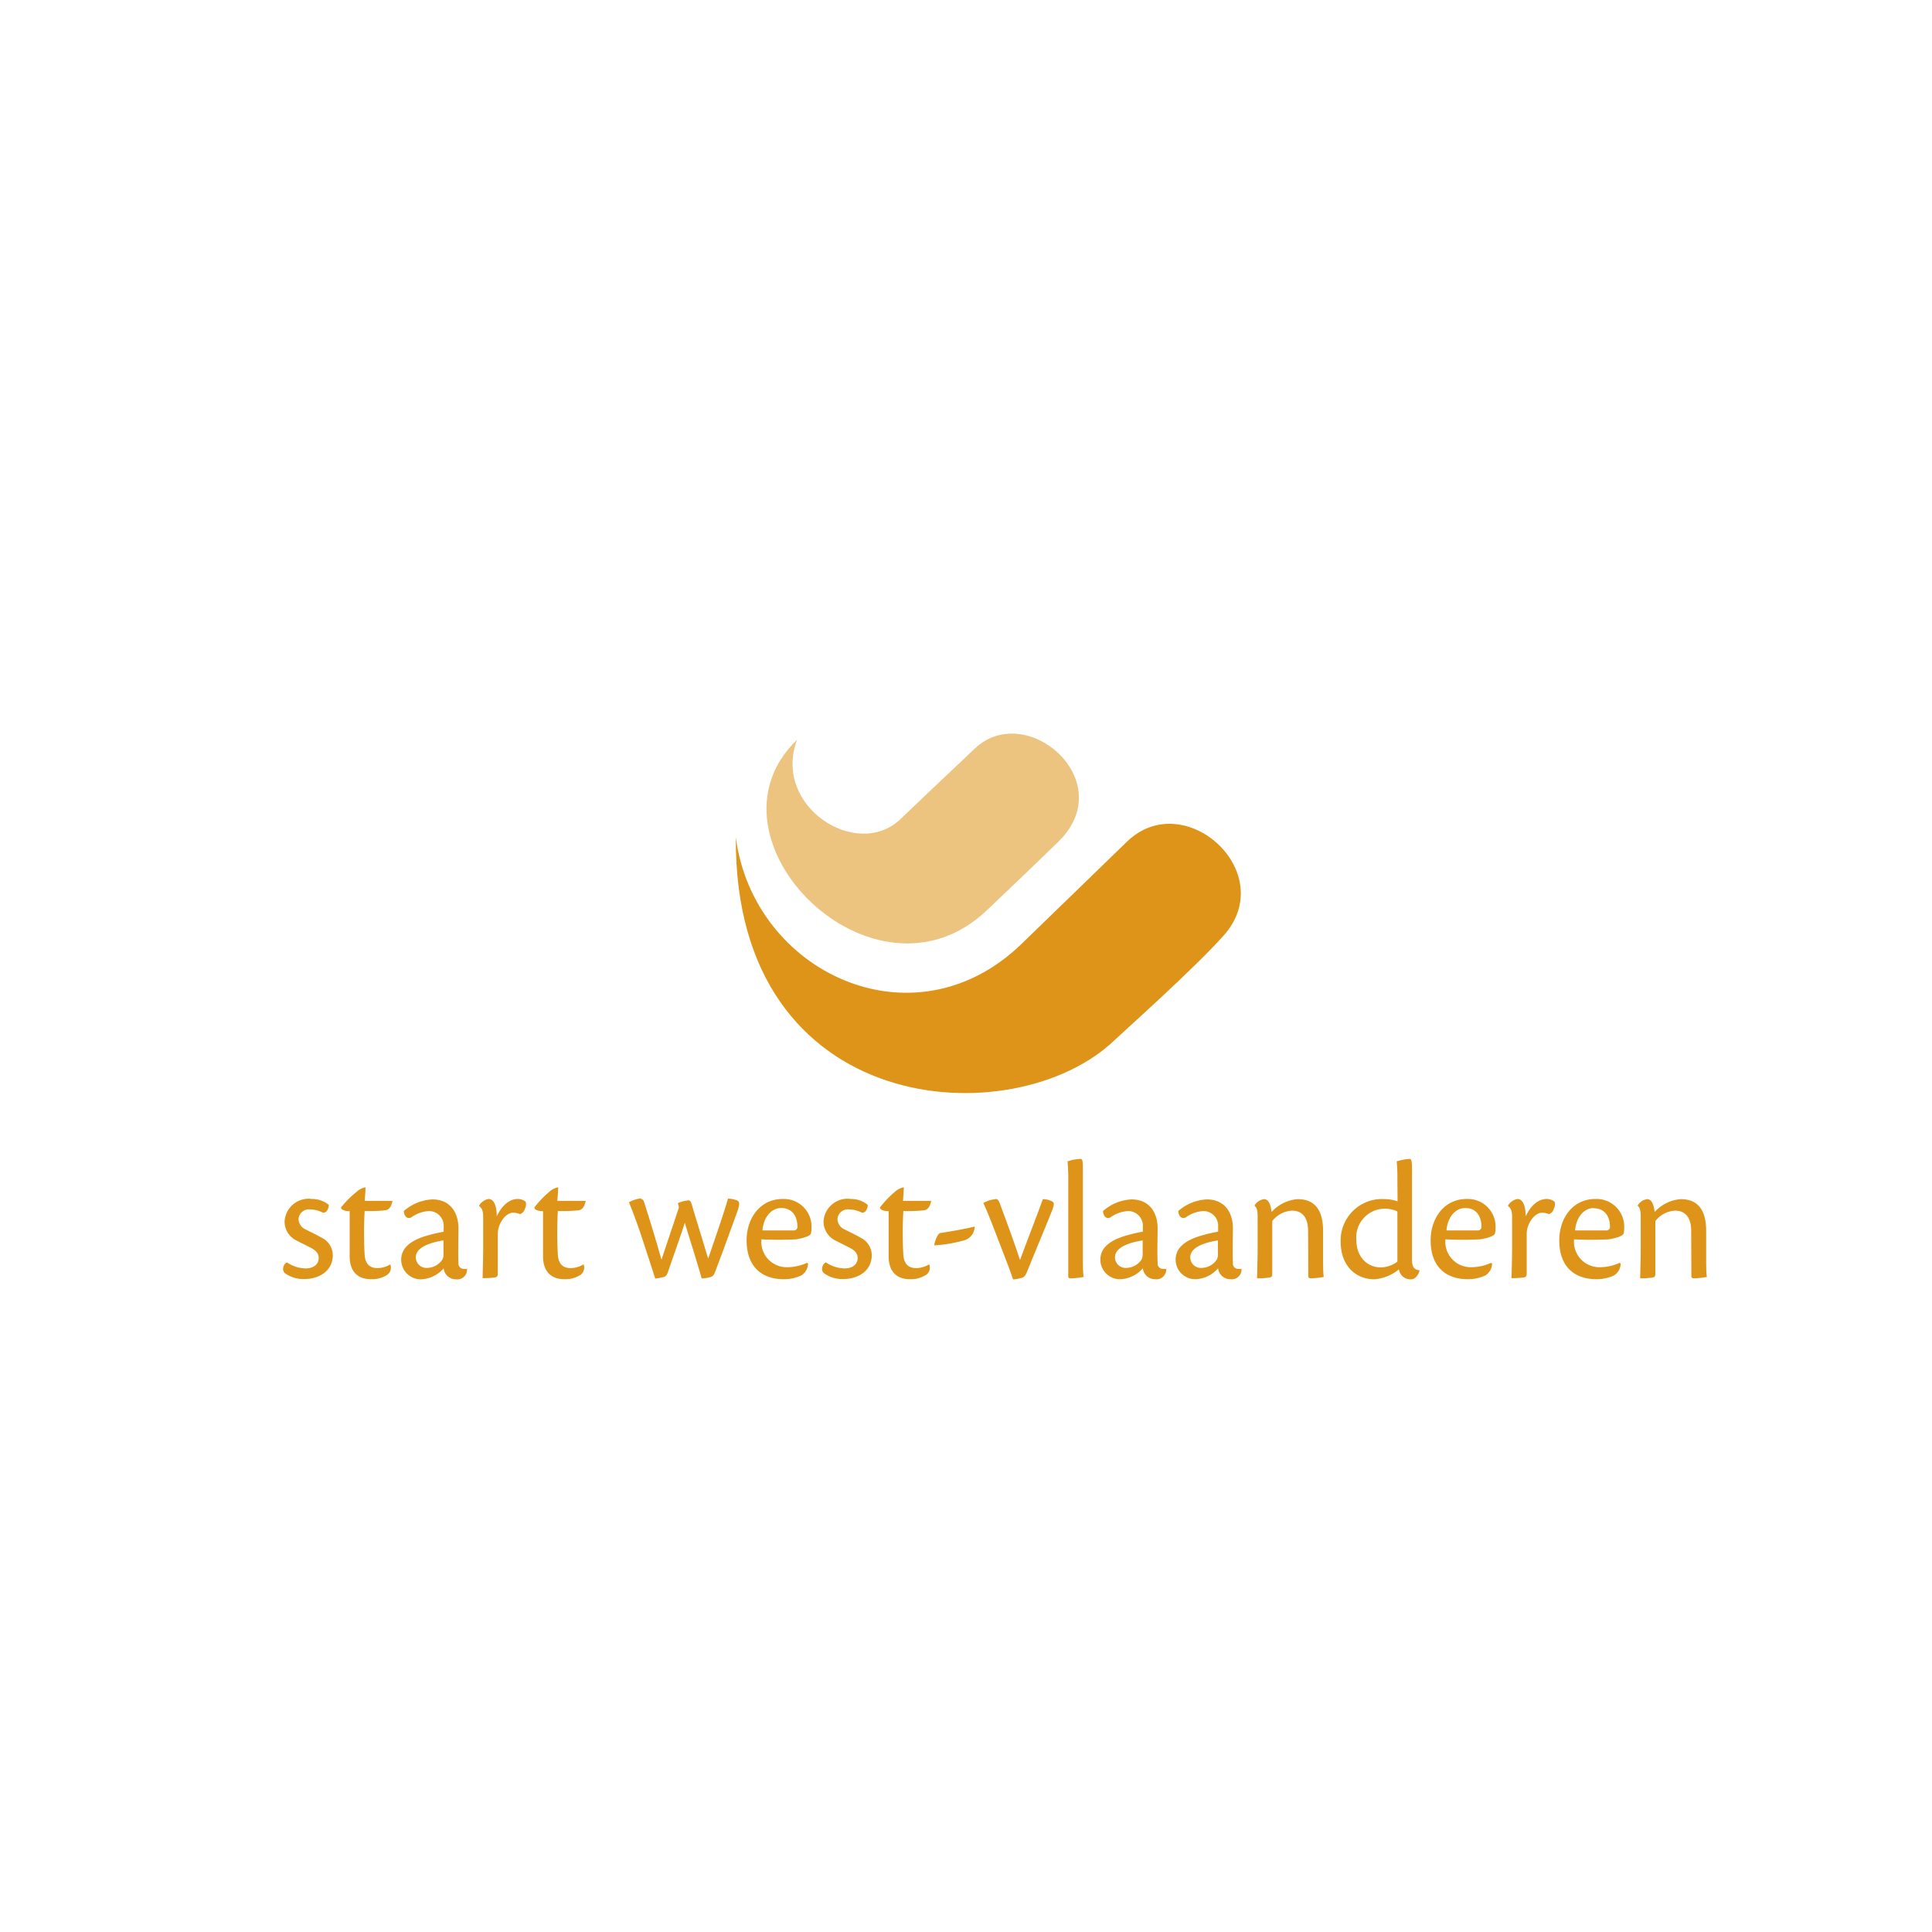 <svg id="Layer_1" data-name="Layer 1" xmlns="http://www.w3.org/2000/svg" viewBox="0 0 222 222"><defs><style>.cls-1{fill:#dd9418;}.cls-2{fill:#ecc480;}</style></defs><path class="cls-1" d="M35.78,137.77a3,3,0,0,1,2,.68c0,.36-.2.92-.66.9a3.37,3.37,0,0,0-1.46-.38,1.2,1.2,0,0,0-1.36,1.14,1.37,1.37,0,0,0,.86,1.18c.54.28,1.2.58,1.78.92a2.26,2.26,0,0,1,1.3,2c0,1.9-1.66,2.76-3.26,2.76a3.62,3.62,0,0,1-2.22-.66.62.62,0,0,1-.22-.58.85.85,0,0,1,.42-.68,4,4,0,0,0,2.14.7c1,0,1.52-.52,1.52-1.2,0-.5-.28-.86-1-1.22-.54-.28-1-.5-1.5-.76a2.43,2.43,0,0,1-1.42-2.2,2.77,2.77,0,0,1,3-2.62Z"/><path class="cls-1" d="M44.86,145.33a1,1,0,0,1-.32,1.12,3.17,3.17,0,0,1-1.88.54c-1.78,0-2.48-1.12-2.48-2.64v-5.18c-.68,0-1-.22-1-.42A11.59,11.59,0,0,1,41,136.93a2,2,0,0,1,1-.5c0,.64-.08,1.14-.08,1.56h3.18c-.2,1-.64,1.08-1,1.1a18.69,18.69,0,0,1-2.2.06,46,46,0,0,0,0,5.06c.1,1.2.76,1.5,1.44,1.5a2.77,2.77,0,0,0,1.5-.42Z"/><path class="cls-1" d="M53.66,145.75A1.12,1.12,0,0,1,52.38,147a1.4,1.4,0,0,1-1.4-1.26A3.63,3.63,0,0,1,48.42,147a2.25,2.25,0,0,1-2.32-2.26c0-2.14,2.8-2.72,3.88-3,.36-.08.74-.16,1-.2V141a1.69,1.69,0,0,0-1.74-1.84,3.83,3.83,0,0,0-2,.74c-.54.22-.8-.24-.84-.74a5.33,5.33,0,0,1,3.28-1.34c2,0,3,1.44,3,3.34,0,.86-.06,2.78,0,4a.6.6,0,0,0,.68.64,1.3,1.3,0,0,0,.38,0Zm-5.88-1.26a1.22,1.22,0,0,0,1.32,1.2,2.14,2.14,0,0,0,1.72-.94,1.24,1.24,0,0,0,.14-.66v-1.56c-1.64.26-3.18.82-3.18,1.94Z"/><path class="cls-1" d="M55.06,138.51a1.61,1.61,0,0,1,1.08-.74c.58,0,.94.72.94,2,.62-1.32,1.5-2,2.42-2a1.4,1.4,0,0,1,.9.32,1,1,0,0,1-.08.78.86.86,0,0,1-.58.64,2,2,0,0,0-.8-.16c-.44,0-1.1.4-1.52,1.38a2.67,2.67,0,0,0-.22,1.08v4.5c0,.3-.06.44-.36.48a11.29,11.29,0,0,1-1.38.08c0-.72.06-1.9.06-3.68v-3.34c0-.62-.1-1-.46-1.26Z"/><path class="cls-1" d="M67.08,145.33a1.06,1.06,0,0,1-.32,1.12,3.17,3.17,0,0,1-1.88.54c-1.78,0-2.48-1.12-2.48-2.64v-5.18c-.68,0-1-.22-1-.42a11.59,11.59,0,0,1,1.74-1.82,2,2,0,0,1,1-.5c0,.64-.09,1.14-.09,1.56H67.3c-.2,1-.64,1.08-1,1.1a18.79,18.79,0,0,1-2.2.06,46,46,0,0,0,0,5.06c.1,1.2.76,1.5,1.44,1.5a2.8,2.8,0,0,0,1.5-.42Z"/><path class="cls-1" d="M73.63,137.77c.18,0,.3.12.38.36.6,1.86,1.24,3.94,2,6.62.88-2.66,1.34-4,2-6a3.06,3.06,0,0,0-.12-.5,3.91,3.91,0,0,1,1.22-.32c.24,0,.32.24.48.82.4,1.36,1,3.26,1.78,5.88,1.38-4,2-5.88,2.28-6.9a3,3,0,0,1,1.12.24c.22.16.22.42,0,1.12-.9,2.46-1.56,4.34-2.58,7-.14.4-.26.56-.56.66a5.44,5.44,0,0,1-1,.16c-.74-2.6-1.2-3.94-1.94-6.4-.38,1.22-1.56,4.52-1.94,5.66-.12.32-.22.48-.46.56a6,6,0,0,1-1,.18c-.4-1.22-1.12-3.5-1.86-5.68-.58-1.64-.94-2.56-1.16-3.08a3.66,3.66,0,0,1,1.46-.46Z"/><path class="cls-1" d="M92.85,145.19a1.66,1.66,0,0,1-.76,1.36,4.72,4.72,0,0,1-2,.44c-2.78,0-4.3-1.66-4.3-4.46,0-2.52,1.52-4.76,4.16-4.76a3.18,3.18,0,0,1,3.3,3.32,3,3,0,0,1-.06.62c-.06.34-1,.58-1.7.7a39.78,39.78,0,0,1-4,0,2.92,2.92,0,0,0,3,3.2,5.53,5.53,0,0,0,2.24-.5Zm-3.1-6.38c-1,0-2,.9-2.14,2.58,1.44,0,3.24,0,3.6,0a.41.41,0,0,0,.42-.42c0-1.22-.6-2.16-1.86-2.16Z"/><path class="cls-1" d="M97.71,137.77a3,3,0,0,1,2,.68c0,.36-.2.92-.66.9a3.37,3.37,0,0,0-1.46-.38,1.2,1.2,0,0,0-1.36,1.14,1.37,1.37,0,0,0,.86,1.18c.54.28,1.2.58,1.78.92a2.26,2.26,0,0,1,1.3,2c0,1.9-1.66,2.76-3.26,2.76a3.62,3.62,0,0,1-2.22-.66.62.62,0,0,1-.22-.58.85.85,0,0,1,.42-.68,4,4,0,0,0,2.14.7c1,0,1.52-.52,1.52-1.2,0-.5-.28-.86-1-1.22-.54-.28-1-.5-1.5-.76a2.43,2.43,0,0,1-1.42-2.2,2.77,2.77,0,0,1,3-2.62Z"/><path class="cls-1" d="M106.79,145.33a1,1,0,0,1-.32,1.12,3.17,3.17,0,0,1-1.88.54c-1.78,0-2.48-1.12-2.48-2.64v-5.18c-.68,0-1-.22-1-.42a11.59,11.59,0,0,1,1.74-1.82,2,2,0,0,1,1-.5c0,.64-.08,1.14-.08,1.56H107c-.2,1-.64,1.08-1,1.1a18.69,18.69,0,0,1-2.2.06,46,46,0,0,0,0,5.06c.1,1.2.76,1.5,1.44,1.5a2.77,2.77,0,0,0,1.5-.42Z"/><path class="cls-1" d="M112,141a1.7,1.7,0,0,1-1.12,1.5,16.21,16.21,0,0,1-3.52.6l0-.08c.14-.72.46-1.32.7-1.34,1.22-.18,3.08-.52,3.94-.74Z"/><path class="cls-1" d="M114.43,137.77c.18,0,.3.14.42.42.4,1.06,1.58,4.24,2.36,6.6.68-1.88,2-5.26,2.62-7a2.36,2.36,0,0,1,1.06.26c.3.14.24.42-.06,1.2-.8,2-1.58,3.84-2.84,6.94-.16.36-.28.54-.52.62a4.28,4.28,0,0,1-1.06.2c-.42-1.24-1-2.72-2.22-5.88-.64-1.66-.94-2.34-1.2-2.9a3.67,3.67,0,0,1,1.42-.44Z"/><path class="cls-1" d="M122.75,135.65a22,22,0,0,0-.08-2.2,4.79,4.79,0,0,1,1.48-.28c.22,0,.28.1.28,1.3v9.64c0,1,0,2.06.08,2.62a8.73,8.73,0,0,1-1.5.16c-.18,0-.26-.06-.26-.26Z"/><path class="cls-1" d="M134,145.75a1.12,1.12,0,0,1-1.28,1.24,1.4,1.4,0,0,1-1.4-1.26,3.63,3.63,0,0,1-2.56,1.26,2.25,2.25,0,0,1-2.32-2.26c0-2.14,2.8-2.72,3.88-3,.36-.08.74-.16,1-.2V141a1.69,1.69,0,0,0-1.74-1.84,3.83,3.83,0,0,0-2,.74c-.54.22-.8-.24-.84-.74a5.33,5.33,0,0,1,3.28-1.34c2,0,3,1.44,3,3.34,0,.86-.06,2.78,0,4a.6.6,0,0,0,.68.64,1.3,1.3,0,0,0,.38,0Zm-5.88-1.26a1.22,1.22,0,0,0,1.32,1.2,2.14,2.14,0,0,0,1.72-.94,1.24,1.24,0,0,0,.14-.66v-1.56c-1.64.26-3.18.82-3.18,1.94Z"/><path class="cls-1" d="M142.65,145.75a1.12,1.12,0,0,1-1.28,1.24,1.4,1.4,0,0,1-1.4-1.26,3.63,3.63,0,0,1-2.56,1.26,2.25,2.25,0,0,1-2.32-2.26c0-2.14,2.8-2.72,3.88-3,.36-.08.74-.16,1-.2V141a1.69,1.69,0,0,0-1.74-1.84,3.83,3.83,0,0,0-2,.74c-.54.22-.8-.24-.84-.74a5.33,5.33,0,0,1,3.28-1.34c2,0,3,1.44,3,3.34,0,.86-.06,2.78,0,4a.6.6,0,0,0,.68.64,1.3,1.3,0,0,0,.38,0Zm-5.88-1.26a1.22,1.22,0,0,0,1.32,1.2,2.14,2.14,0,0,0,1.72-.94,1.24,1.24,0,0,0,.14-.66v-1.56c-1.64.26-3.18.82-3.18,1.94Z"/><path class="cls-1" d="M150.31,141.43c0-1.56-.7-2.32-1.86-2.32a3.08,3.08,0,0,0-2.26,1.2v6c0,.4-.08.46-.42.5a9.74,9.74,0,0,1-1.32.08c0-.72.06-1.9.06-3.68v-3.4c0-.72-.1-1.06-.34-1.24v-.08a1.53,1.53,0,0,1,1.08-.7c.62,0,.8.92.86,1.48a4.5,4.5,0,0,1,3-1.48c2.3,0,2.92,1.72,2.92,3.64v2.8c0,1.16,0,2,.08,2.5a10.48,10.48,0,0,1-1.48.16c-.22,0-.3-.1-.3-.28Z"/><path class="cls-1" d="M160.57,135.39a17.52,17.52,0,0,0-.08-1.94,5.85,5.85,0,0,1,1.46-.28c.22,0,.3.1.3,1.32v10.22c0,.94.26,1.16.86,1.26V146c-.08.44-.5,1-.92,1a1.33,1.33,0,0,1-1.44-1.14,5.17,5.17,0,0,1-2.82,1.14c-2.12,0-3.88-1.52-3.88-4.34a4.76,4.76,0,0,1,5-4.88,5,5,0,0,1,1.54.26Zm0,3.82a3.3,3.3,0,0,0-4.72,3.22c0,2,1.24,3.2,2.82,3.2a3.21,3.21,0,0,0,1.9-.66Z"/><path class="cls-1" d="M171.45,145.19a1.66,1.66,0,0,1-.76,1.36,4.72,4.72,0,0,1-2,.44c-2.78,0-4.3-1.66-4.3-4.46,0-2.52,1.52-4.76,4.16-4.76a3.18,3.18,0,0,1,3.3,3.32,3,3,0,0,1-.06.62c-.06.34-1,.58-1.7.7a39.78,39.78,0,0,1-4,0,2.92,2.92,0,0,0,3,3.2,5.53,5.53,0,0,0,2.24-.5Zm-3.1-6.38c-1,0-2,.9-2.14,2.58,1.44,0,3.24,0,3.6,0a.41.41,0,0,0,.42-.42c0-1.22-.6-2.16-1.86-2.16Z"/><path class="cls-1" d="M173.29,138.51a1.61,1.61,0,0,1,1.08-.74c.58,0,.94.72.94,2,.62-1.32,1.5-2,2.42-2a1.4,1.4,0,0,1,.9.32,1,1,0,0,1-.08.78.86.86,0,0,1-.58.64,2,2,0,0,0-.8-.16c-.44,0-1.1.4-1.52,1.38a2.67,2.67,0,0,0-.22,1.08v4.5c0,.3-.06.44-.36.48a11.29,11.29,0,0,1-1.38.08c0-.72.06-1.9.06-3.68v-3.34c0-.62-.1-1-.46-1.26Z"/><path class="cls-1" d="M186.23,145.19a1.66,1.66,0,0,1-.76,1.36,4.72,4.72,0,0,1-2,.44c-2.78,0-4.3-1.66-4.3-4.46,0-2.52,1.52-4.76,4.16-4.76a3.18,3.18,0,0,1,3.3,3.32,3,3,0,0,1-.06.62c-.06.34-1,.58-1.7.7a39.78,39.78,0,0,1-4,0,2.92,2.92,0,0,0,3,3.2,5.53,5.53,0,0,0,2.24-.5Zm-3.1-6.38c-1,0-2,.9-2.14,2.58,1.44,0,3.24,0,3.6,0A.41.41,0,0,0,185,141c0-1.22-.6-2.16-1.86-2.16Z"/><path class="cls-1" d="M194.33,141.43c0-1.56-.7-2.32-1.86-2.32a3.08,3.08,0,0,0-2.26,1.2v6c0,.4-.08.46-.42.5a9.74,9.74,0,0,1-1.32.08c0-.72.06-1.9.06-3.68v-3.4c0-.72-.1-1.06-.34-1.24v-.08a1.53,1.53,0,0,1,1.08-.7c.62,0,.8.92.86,1.48a4.5,4.5,0,0,1,3-1.48c2.3,0,2.92,1.72,2.92,3.64v2.8c0,1.16,0,2,.08,2.5a10.48,10.48,0,0,1-1.48.16c-.22,0-.3-.1-.3-.28Z"/><path class="cls-1" d="M140.58,107.53c-3.54,3.94-11.36,10.9-12.52,12-11.47,11-43.73,9.17-43.51-23.32,2,15.49,20.36,24.23,32.76,12.32,2.2-2.11,10.83-10.52,12.22-11.85C136.14,90.35,147.1,100.28,140.58,107.53Z"/><path class="cls-2" d="M121.69,96.64c-3,2.94-6.25,6-8.23,7.9C100.48,117,79.77,96.35,91.59,85c-2.88,7.67,6.89,13.9,11.88,9.12s6.65-6.29,8.5-8.07C117.88,80.38,128.7,89.68,121.69,96.64Z"/></svg>